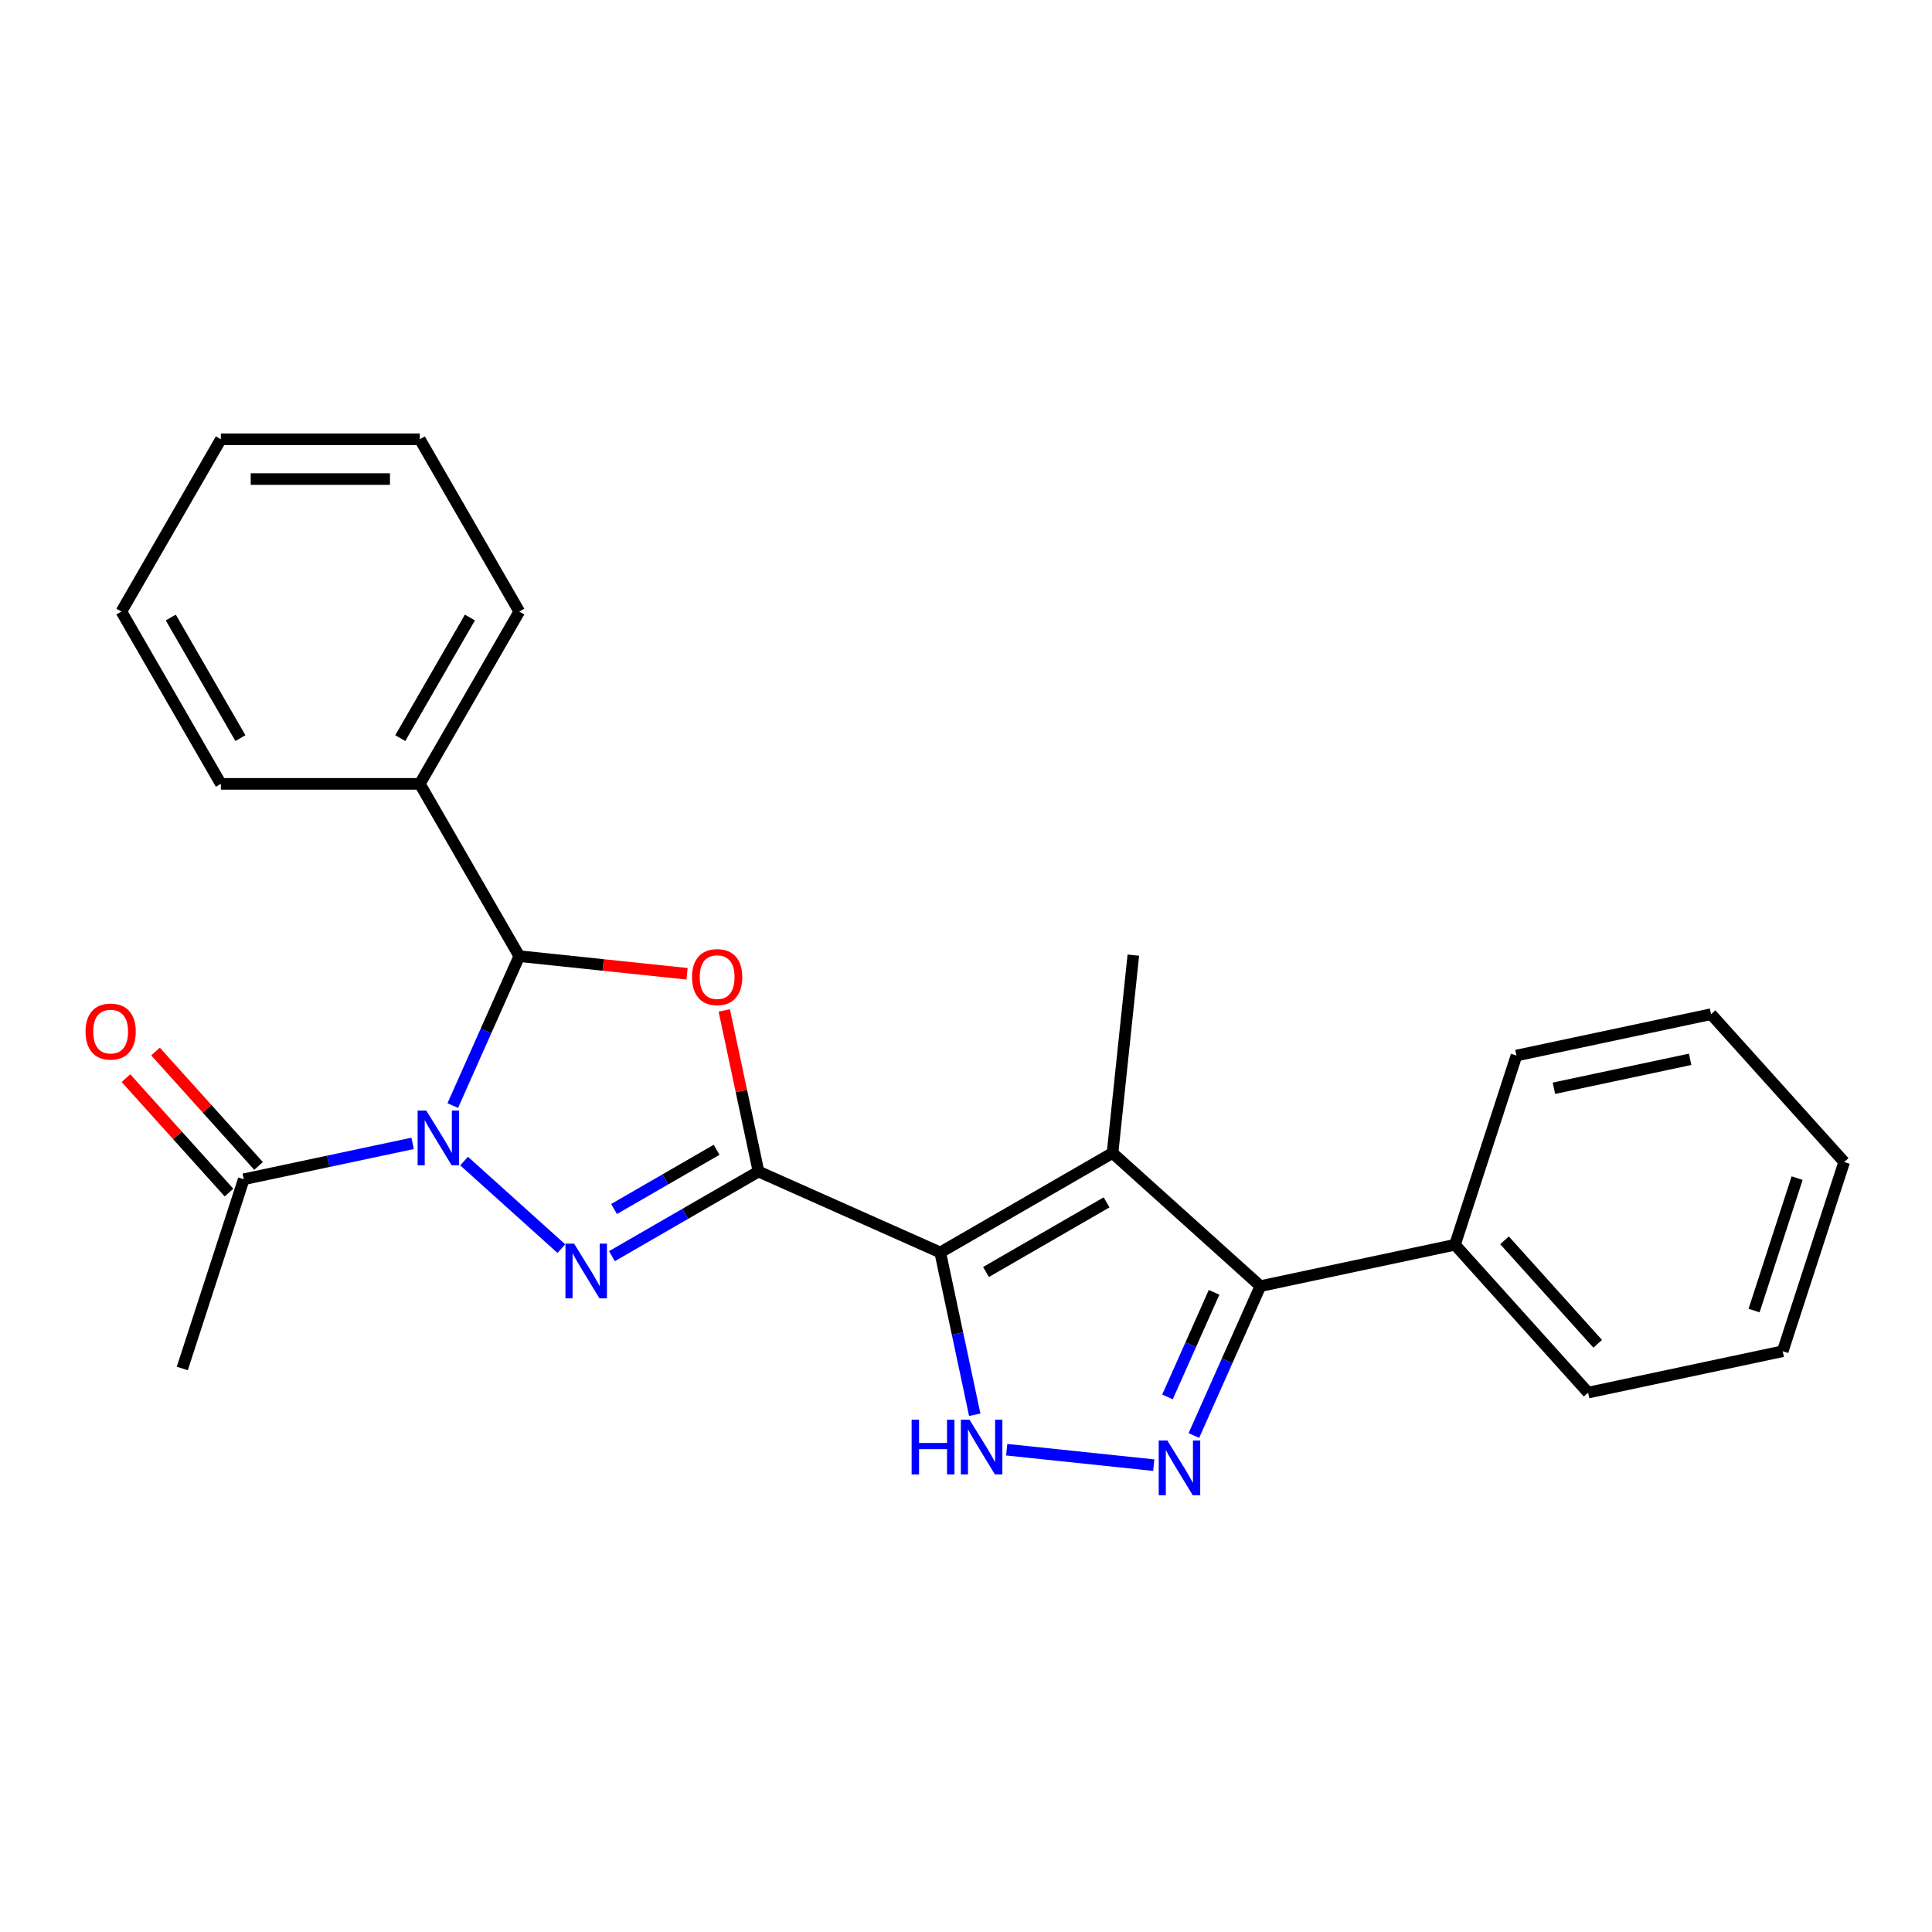<?xml version='1.0' encoding='iso-8859-1'?>
<svg version='1.1' baseProfile='full'
              xmlns='http://www.w3.org/2000/svg'
                      xmlns:rdkit='http://www.rdkit.org/xml'
                      xmlns:xlink='http://www.w3.org/1999/xlink'
                  xml:space='preserve'
width='1000px' height='1000px' viewBox='0 0 1000 1000'>
<!-- END OF HEADER -->
<rect style='opacity:1.0;fill:#FFFFFF;stroke:none' width='1000' height='1000' x='0' y='0'> </rect>
<path class='bond-0' d='M 392.6,606.39 L 486.672,648.273' style='fill:none;fill-rule:evenodd;stroke:#000000;stroke-width:6px;stroke-linecap:butt;stroke-linejoin:miter;stroke-opacity:1' />
<path class='bond-1' d='M 392.6,606.39 L 354.668,628.29' style='fill:none;fill-rule:evenodd;stroke:#000000;stroke-width:6px;stroke-linecap:butt;stroke-linejoin:miter;stroke-opacity:1' />
<path class='bond-1' d='M 354.668,628.29 L 316.736,650.19' style='fill:none;fill-rule:evenodd;stroke:#0000FF;stroke-width:6px;stroke-linecap:butt;stroke-linejoin:miter;stroke-opacity:1' />
<path class='bond-1' d='M 370.923,595.125 L 344.371,610.455' style='fill:none;fill-rule:evenodd;stroke:#000000;stroke-width:6px;stroke-linecap:butt;stroke-linejoin:miter;stroke-opacity:1' />
<path class='bond-1' d='M 344.371,610.455 L 317.819,625.785' style='fill:none;fill-rule:evenodd;stroke:#0000FF;stroke-width:6px;stroke-linecap:butt;stroke-linejoin:miter;stroke-opacity:1' />
<path class='bond-2' d='M 392.6,606.39 L 383.738,564.695' style='fill:none;fill-rule:evenodd;stroke:#000000;stroke-width:6px;stroke-linecap:butt;stroke-linejoin:miter;stroke-opacity:1' />
<path class='bond-2' d='M 383.738,564.695 L 374.875,523.001' style='fill:none;fill-rule:evenodd;stroke:#FF0000;stroke-width:6px;stroke-linecap:butt;stroke-linejoin:miter;stroke-opacity:1' />
<path class='bond-3' d='M 486.672,648.273 L 575.85,596.786' style='fill:none;fill-rule:evenodd;stroke:#000000;stroke-width:6px;stroke-linecap:butt;stroke-linejoin:miter;stroke-opacity:1' />
<path class='bond-3' d='M 510.346,658.386 L 572.77,622.345' style='fill:none;fill-rule:evenodd;stroke:#000000;stroke-width:6px;stroke-linecap:butt;stroke-linejoin:miter;stroke-opacity:1' />
<path class='bond-4' d='M 486.672,648.273 L 495.598,690.268' style='fill:none;fill-rule:evenodd;stroke:#000000;stroke-width:6px;stroke-linecap:butt;stroke-linejoin:miter;stroke-opacity:1' />
<path class='bond-4' d='M 495.598,690.268 L 504.524,732.263' style='fill:none;fill-rule:evenodd;stroke:#0000FF;stroke-width:6px;stroke-linecap:butt;stroke-linejoin:miter;stroke-opacity:1' />
<path class='bond-5' d='M 240.212,600.962 L 290.556,646.292' style='fill:none;fill-rule:evenodd;stroke:#0000FF;stroke-width:6px;stroke-linecap:butt;stroke-linejoin:miter;stroke-opacity:1' />
<path class='bond-6' d='M 213.583,591.804 L 169.878,601.094' style='fill:none;fill-rule:evenodd;stroke:#0000FF;stroke-width:6px;stroke-linecap:butt;stroke-linejoin:miter;stroke-opacity:1' />
<path class='bond-6' d='M 169.878,601.094 L 126.174,610.384' style='fill:none;fill-rule:evenodd;stroke:#000000;stroke-width:6px;stroke-linecap:butt;stroke-linejoin:miter;stroke-opacity:1' />
<path class='bond-7' d='M 234.348,572.24 L 251.564,533.571' style='fill:none;fill-rule:evenodd;stroke:#0000FF;stroke-width:6px;stroke-linecap:butt;stroke-linejoin:miter;stroke-opacity:1' />
<path class='bond-7' d='M 251.564,533.571 L 268.781,494.903' style='fill:none;fill-rule:evenodd;stroke:#000000;stroke-width:6px;stroke-linecap:butt;stroke-linejoin:miter;stroke-opacity:1' />
<path class='bond-8' d='M 355.616,504.03 L 312.199,499.466' style='fill:none;fill-rule:evenodd;stroke:#FF0000;stroke-width:6px;stroke-linecap:butt;stroke-linejoin:miter;stroke-opacity:1' />
<path class='bond-8' d='M 312.199,499.466 L 268.781,494.903' style='fill:none;fill-rule:evenodd;stroke:#000000;stroke-width:6px;stroke-linecap:butt;stroke-linejoin:miter;stroke-opacity:1' />
<path class='bond-9' d='M 575.85,596.786 L 652.374,665.69' style='fill:none;fill-rule:evenodd;stroke:#000000;stroke-width:6px;stroke-linecap:butt;stroke-linejoin:miter;stroke-opacity:1' />
<path class='bond-10' d='M 575.85,596.786 L 586.613,494.377' style='fill:none;fill-rule:evenodd;stroke:#000000;stroke-width:6px;stroke-linecap:butt;stroke-linejoin:miter;stroke-opacity:1' />
<path class='bond-11' d='M 268.781,494.903 L 217.294,405.725' style='fill:none;fill-rule:evenodd;stroke:#000000;stroke-width:6px;stroke-linecap:butt;stroke-linejoin:miter;stroke-opacity:1' />
<path class='bond-12' d='M 597.177,758.362 L 521.061,750.361' style='fill:none;fill-rule:evenodd;stroke:#0000FF;stroke-width:6px;stroke-linecap:butt;stroke-linejoin:miter;stroke-opacity:1' />
<path class='bond-13' d='M 617.942,743.027 L 635.158,704.358' style='fill:none;fill-rule:evenodd;stroke:#0000FF;stroke-width:6px;stroke-linecap:butt;stroke-linejoin:miter;stroke-opacity:1' />
<path class='bond-13' d='M 635.158,704.358 L 652.374,665.69' style='fill:none;fill-rule:evenodd;stroke:#000000;stroke-width:6px;stroke-linecap:butt;stroke-linejoin:miter;stroke-opacity:1' />
<path class='bond-13' d='M 604.292,723.049 L 616.344,695.981' style='fill:none;fill-rule:evenodd;stroke:#0000FF;stroke-width:6px;stroke-linecap:butt;stroke-linejoin:miter;stroke-opacity:1' />
<path class='bond-13' d='M 616.344,695.981 L 628.395,668.913' style='fill:none;fill-rule:evenodd;stroke:#000000;stroke-width:6px;stroke-linecap:butt;stroke-linejoin:miter;stroke-opacity:1' />
<path class='bond-14' d='M 652.374,665.69 L 753.098,644.28' style='fill:none;fill-rule:evenodd;stroke:#000000;stroke-width:6px;stroke-linecap:butt;stroke-linejoin:miter;stroke-opacity:1' />
<path class='bond-15' d='M 133.826,603.493 L 107.162,573.88' style='fill:none;fill-rule:evenodd;stroke:#000000;stroke-width:6px;stroke-linecap:butt;stroke-linejoin:miter;stroke-opacity:1' />
<path class='bond-15' d='M 107.162,573.88 L 80.498,544.266' style='fill:none;fill-rule:evenodd;stroke:#FF0000;stroke-width:6px;stroke-linecap:butt;stroke-linejoin:miter;stroke-opacity:1' />
<path class='bond-15' d='M 118.521,617.274 L 91.857,587.66' style='fill:none;fill-rule:evenodd;stroke:#000000;stroke-width:6px;stroke-linecap:butt;stroke-linejoin:miter;stroke-opacity:1' />
<path class='bond-15' d='M 91.857,587.66 L 65.193,558.046' style='fill:none;fill-rule:evenodd;stroke:#FF0000;stroke-width:6px;stroke-linecap:butt;stroke-linejoin:miter;stroke-opacity:1' />
<path class='bond-16' d='M 126.174,610.384 L 94.353,708.318' style='fill:none;fill-rule:evenodd;stroke:#000000;stroke-width:6px;stroke-linecap:butt;stroke-linejoin:miter;stroke-opacity:1' />
<path class='bond-17' d='M 217.294,405.725 L 268.781,316.547' style='fill:none;fill-rule:evenodd;stroke:#000000;stroke-width:6px;stroke-linecap:butt;stroke-linejoin:miter;stroke-opacity:1' />
<path class='bond-17' d='M 207.181,382.051 L 243.222,319.626' style='fill:none;fill-rule:evenodd;stroke:#000000;stroke-width:6px;stroke-linecap:butt;stroke-linejoin:miter;stroke-opacity:1' />
<path class='bond-18' d='M 217.294,405.725 L 114.32,405.725' style='fill:none;fill-rule:evenodd;stroke:#000000;stroke-width:6px;stroke-linecap:butt;stroke-linejoin:miter;stroke-opacity:1' />
<path class='bond-19' d='M 753.098,644.28 L 822.001,720.805' style='fill:none;fill-rule:evenodd;stroke:#000000;stroke-width:6px;stroke-linecap:butt;stroke-linejoin:miter;stroke-opacity:1' />
<path class='bond-19' d='M 778.738,641.978 L 826.97,695.545' style='fill:none;fill-rule:evenodd;stroke:#000000;stroke-width:6px;stroke-linecap:butt;stroke-linejoin:miter;stroke-opacity:1' />
<path class='bond-20' d='M 753.098,644.28 L 784.919,546.346' style='fill:none;fill-rule:evenodd;stroke:#000000;stroke-width:6px;stroke-linecap:butt;stroke-linejoin:miter;stroke-opacity:1' />
<path class='bond-21' d='M 268.781,316.547 L 217.294,227.369' style='fill:none;fill-rule:evenodd;stroke:#000000;stroke-width:6px;stroke-linecap:butt;stroke-linejoin:miter;stroke-opacity:1' />
<path class='bond-22' d='M 114.32,405.725 L 62.833,316.547' style='fill:none;fill-rule:evenodd;stroke:#000000;stroke-width:6px;stroke-linecap:butt;stroke-linejoin:miter;stroke-opacity:1' />
<path class='bond-22' d='M 124.432,382.051 L 88.391,319.626' style='fill:none;fill-rule:evenodd;stroke:#000000;stroke-width:6px;stroke-linecap:butt;stroke-linejoin:miter;stroke-opacity:1' />
<path class='bond-23' d='M 822.001,720.805 L 922.725,699.395' style='fill:none;fill-rule:evenodd;stroke:#000000;stroke-width:6px;stroke-linecap:butt;stroke-linejoin:miter;stroke-opacity:1' />
<path class='bond-24' d='M 784.919,546.346 L 885.642,524.936' style='fill:none;fill-rule:evenodd;stroke:#000000;stroke-width:6px;stroke-linecap:butt;stroke-linejoin:miter;stroke-opacity:1' />
<path class='bond-24' d='M 804.309,563.279 L 874.816,548.293' style='fill:none;fill-rule:evenodd;stroke:#000000;stroke-width:6px;stroke-linecap:butt;stroke-linejoin:miter;stroke-opacity:1' />
<path class='bond-25' d='M 922.725,699.395 L 954.545,601.461' style='fill:none;fill-rule:evenodd;stroke:#000000;stroke-width:6px;stroke-linecap:butt;stroke-linejoin:miter;stroke-opacity:1' />
<path class='bond-25' d='M 907.911,678.341 L 930.186,609.787' style='fill:none;fill-rule:evenodd;stroke:#000000;stroke-width:6px;stroke-linecap:butt;stroke-linejoin:miter;stroke-opacity:1' />
<path class='bond-26' d='M 62.833,316.547 L 114.32,227.369' style='fill:none;fill-rule:evenodd;stroke:#000000;stroke-width:6px;stroke-linecap:butt;stroke-linejoin:miter;stroke-opacity:1' />
<path class='bond-27' d='M 217.294,227.369 L 114.32,227.369' style='fill:none;fill-rule:evenodd;stroke:#000000;stroke-width:6px;stroke-linecap:butt;stroke-linejoin:miter;stroke-opacity:1' />
<path class='bond-27' d='M 201.848,247.963 L 129.766,247.963' style='fill:none;fill-rule:evenodd;stroke:#000000;stroke-width:6px;stroke-linecap:butt;stroke-linejoin:miter;stroke-opacity:1' />
<path class='bond-28' d='M 885.642,524.936 L 954.545,601.461' style='fill:none;fill-rule:evenodd;stroke:#000000;stroke-width:6px;stroke-linecap:butt;stroke-linejoin:miter;stroke-opacity:1' />
<path  class='atom-2' d='M 220.638 574.814
L 229.918 589.814
Q 230.838 591.294, 232.318 593.974
Q 233.798 596.654, 233.878 596.814
L 233.878 574.814
L 237.638 574.814
L 237.638 603.134
L 233.758 603.134
L 223.798 586.734
Q 222.638 584.814, 221.398 582.614
Q 220.198 580.414, 219.838 579.734
L 219.838 603.134
L 216.158 603.134
L 216.158 574.814
L 220.638 574.814
' fill='#0000FF'/>
<path  class='atom-3' d='M 297.162 643.717
L 306.442 658.717
Q 307.362 660.197, 308.842 662.877
Q 310.322 665.557, 310.402 665.717
L 310.402 643.717
L 314.162 643.717
L 314.162 672.037
L 310.282 672.037
L 300.322 655.637
Q 299.162 653.717, 297.922 651.517
Q 296.722 649.317, 296.362 648.637
L 296.362 672.037
L 292.682 672.037
L 292.682 643.717
L 297.162 643.717
' fill='#0000FF'/>
<path  class='atom-4' d='M 358.191 505.746
Q 358.191 498.946, 361.551 495.146
Q 364.911 491.346, 371.191 491.346
Q 377.471 491.346, 380.831 495.146
Q 384.191 498.946, 384.191 505.746
Q 384.191 512.626, 380.791 516.546
Q 377.391 520.426, 371.191 520.426
Q 364.951 520.426, 361.551 516.546
Q 358.191 512.666, 358.191 505.746
M 371.191 517.226
Q 375.511 517.226, 377.831 514.346
Q 380.191 511.426, 380.191 505.746
Q 380.191 500.186, 377.831 497.386
Q 375.511 494.546, 371.191 494.546
Q 366.871 494.546, 364.511 497.346
Q 362.191 500.146, 362.191 505.746
Q 362.191 511.466, 364.511 514.346
Q 366.871 517.226, 371.191 517.226
' fill='#FF0000'/>
<path  class='atom-7' d='M 604.231 745.601
L 613.511 760.601
Q 614.431 762.081, 615.911 764.761
Q 617.391 767.441, 617.471 767.601
L 617.471 745.601
L 621.231 745.601
L 621.231 773.921
L 617.351 773.921
L 607.391 757.521
Q 606.231 755.601, 604.991 753.401
Q 603.791 751.201, 603.431 750.521
L 603.431 773.921
L 599.751 773.921
L 599.751 745.601
L 604.231 745.601
' fill='#0000FF'/>
<path  class='atom-8' d='M 471.861 734.837
L 475.701 734.837
L 475.701 746.877
L 490.181 746.877
L 490.181 734.837
L 494.021 734.837
L 494.021 763.157
L 490.181 763.157
L 490.181 750.077
L 475.701 750.077
L 475.701 763.157
L 471.861 763.157
L 471.861 734.837
' fill='#0000FF'/>
<path  class='atom-8' d='M 501.821 734.837
L 511.101 749.837
Q 512.021 751.317, 513.501 753.997
Q 514.981 756.677, 515.061 756.837
L 515.061 734.837
L 518.821 734.837
L 518.821 763.157
L 514.941 763.157
L 504.981 746.757
Q 503.821 744.837, 502.581 742.637
Q 501.381 740.437, 501.021 739.757
L 501.021 763.157
L 497.341 763.157
L 497.341 734.837
L 501.821 734.837
' fill='#0000FF'/>
<path  class='atom-13' d='M 44.271 533.939
Q 44.271 527.139, 47.631 523.339
Q 50.991 519.539, 57.271 519.539
Q 63.551 519.539, 66.911 523.339
Q 70.271 527.139, 70.271 533.939
Q 70.271 540.819, 66.871 544.739
Q 63.471 548.619, 57.271 548.619
Q 51.031 548.619, 47.631 544.739
Q 44.271 540.859, 44.271 533.939
M 57.271 545.419
Q 61.591 545.419, 63.911 542.539
Q 66.271 539.619, 66.271 533.939
Q 66.271 528.379, 63.911 525.579
Q 61.591 522.739, 57.271 522.739
Q 52.951 522.739, 50.591 525.539
Q 48.271 528.339, 48.271 533.939
Q 48.271 539.659, 50.591 542.539
Q 52.951 545.419, 57.271 545.419
' fill='#FF0000'/>
</svg>
